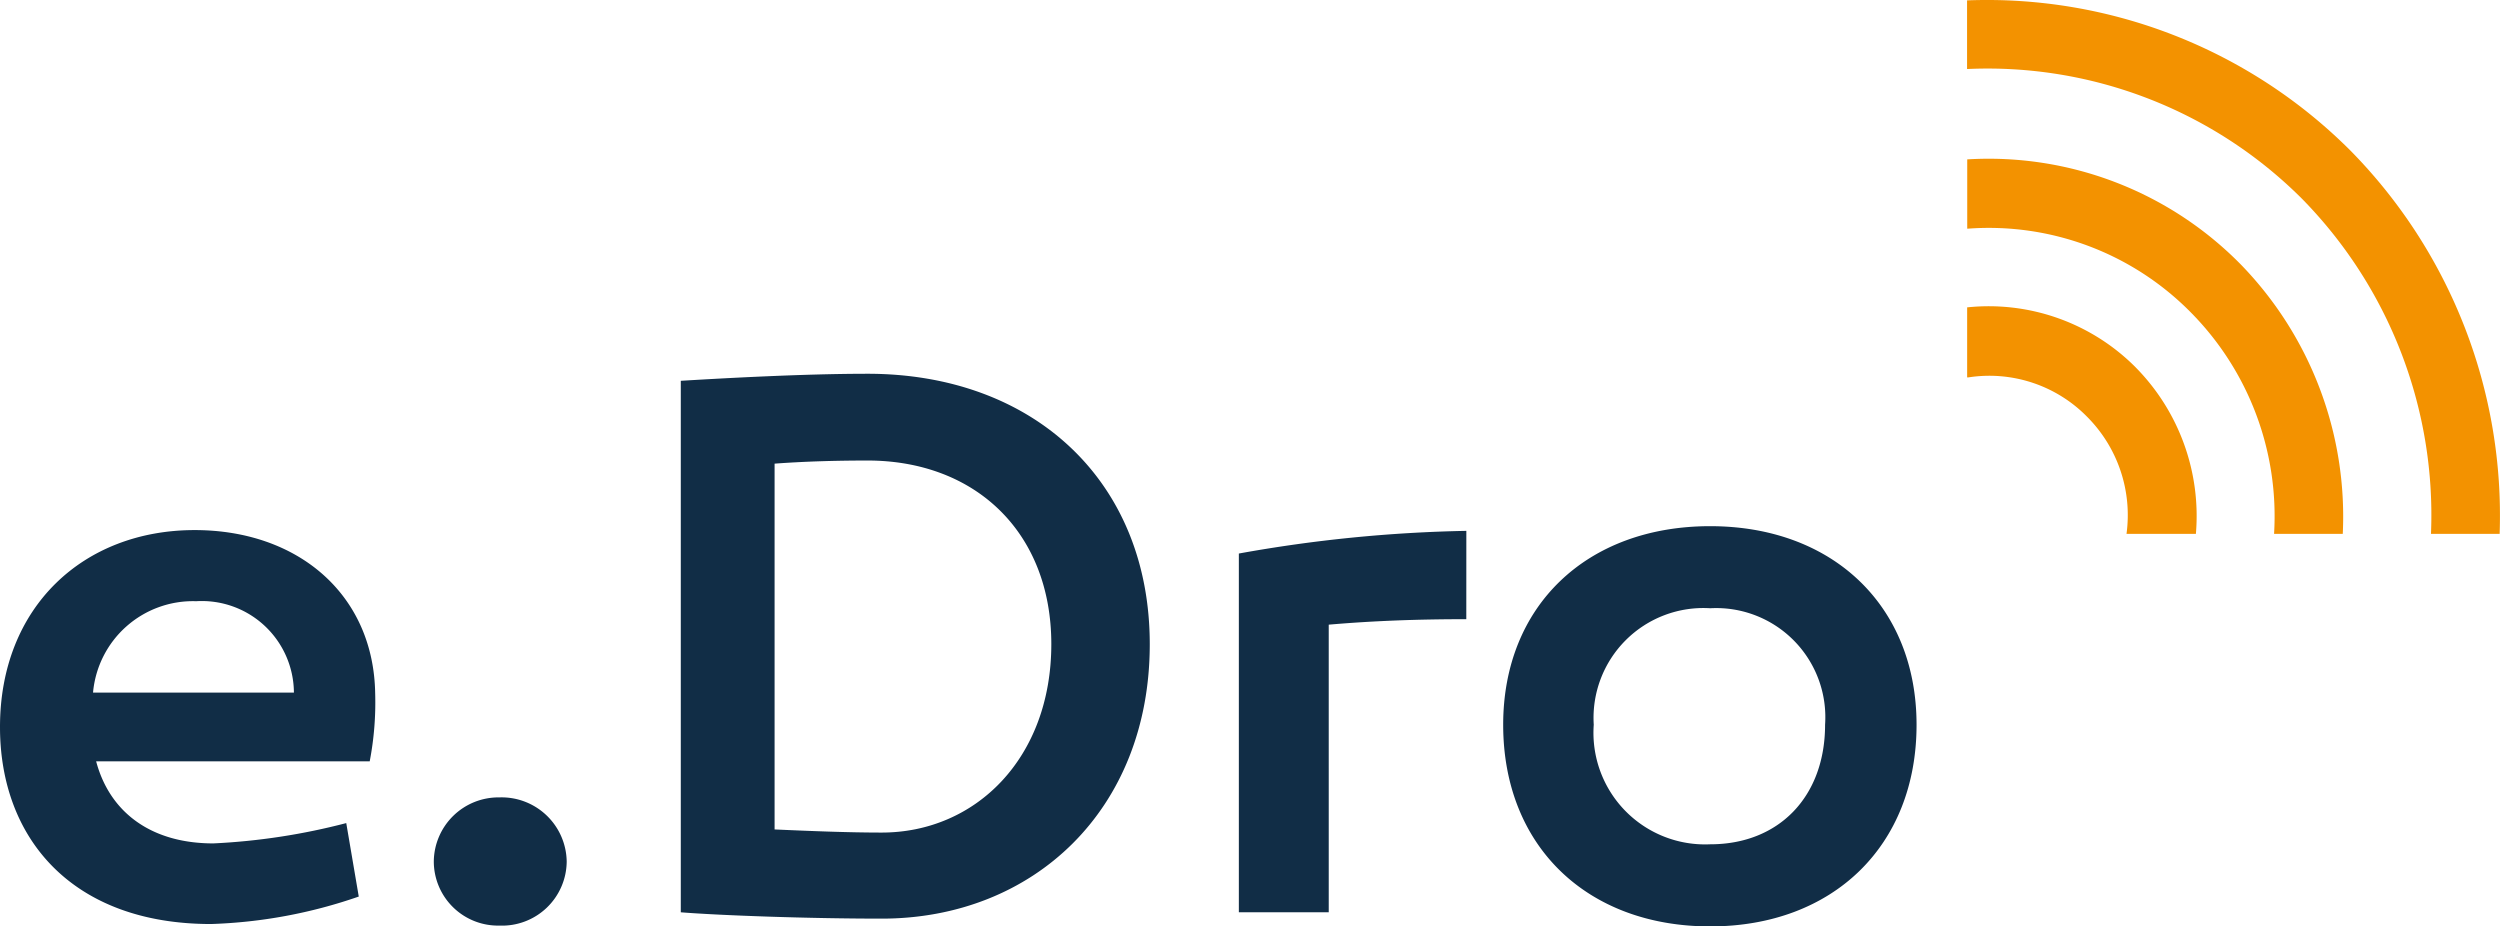 <svg xmlns="http://www.w3.org/2000/svg" width="118.344" height="43.851" viewBox="0 0 118.344 43.851">
  <g id="Logo_e.Dro" transform="translate(-137.656 -36)">
    <path id="Tracé_5861" data-name="Tracé 5861" d="M-36.131-18.093c-5.254,0-9.213,3.626-9.213,9.324,0,5.254,3.4,9.324,9.99,9.324a23.528,23.528,0,0,0,6.993-1.3l-.592-3.478a30.579,30.579,0,0,1-6.29.962c-3,0-4.921-1.517-5.55-3.885h12.95a14.745,14.745,0,0,0,.259-3.219C-27.657-15.022-31.209-18.093-36.131-18.093Zm.074,3.367A4.36,4.36,0,0,1-31.431-10.4H-40.94A4.749,4.749,0,0,1-36.056-14.726ZM-21.7.629A3.059,3.059,0,0,0-18.518-2.4,3.082,3.082,0,0,0-21.7-5.439,3.064,3.064,0,0,0-24.809-2.4,3.041,3.041,0,0,0-21.7.629ZM-4.274-25.493c-3.108,0-6.993.222-8.843.333V0c1.85.148,6.068.3,9.509.3C3.57.3,9.083-4.847,9.083-12.691,9.083-20.424,3.57-25.493-4.274-25.493Zm.666,21.719c-1.591,0-3.4-.074-5.069-.148V-21.238c1.48-.111,3.034-.148,4.4-.148,5.106,0,8.7,3.4,8.7,8.695C4.421-7.289.832-3.774-3.608-3.774ZM24.069-18.056A67.191,67.191,0,0,0,13.3-16.983V0h4.255V-13.616c2.146-.185,4.255-.259,6.512-.259Zm11.544-.222c-5.846,0-9.8,3.774-9.8,9.4,0,5.735,3.959,9.546,9.8,9.546,5.809,0,9.768-3.811,9.768-9.546C45.381-14.5,41.422-18.278,35.612-18.278Zm0,15.059A5.284,5.284,0,0,1,30.1-8.88a5.2,5.2,0,0,1,5.513-5.513A5.166,5.166,0,0,1,41.051-8.88C41.051-5.476,38.868-3.219,35.612-3.219Z" transform="translate(183 79.186)" fill="#112d46"/>
    <path id="Tracé_5179" data-name="Tracé 5179" d="M1082.693,783.116a9.807,9.807,0,0,0-7.989-2.852v3.314c.022,0,.042,0,.064,0a6.483,6.483,0,0,1,5.616,1.867,6.59,6.59,0,0,1,1.864,5.542h3.284a10.012,10.012,0,0,0-2.838-7.869" transform="translate(-843.928 -729.714)" fill="#f39200"/>
    <path id="Tracé_5180" data-name="Tracé 5180" d="M1087.6,761.922a16.725,16.725,0,0,0-12.892-4.916v3.279c.012,0,.024,0,.036,0a13.425,13.425,0,0,1,10.548,3.965,13.709,13.709,0,0,1,3.941,10.483h3.252a17.122,17.122,0,0,0-4.883-12.81" transform="translate(-843.928 -713.461)" fill="#f39200"/>
    <path id="Tracé_5181" data-name="Tracé 5181" d="M1074.711,735.249a21.049,21.049,0,0,1,15.85,6.148,21.367,21.367,0,0,1,6.1,15.856h3.25a24.627,24.627,0,0,0-7.045-18.125A24.324,24.324,0,0,0,1074.7,732v3.248h.007" transform="translate(-843.928 -695.982)" fill="#f39200"/>
  </g>
</svg>